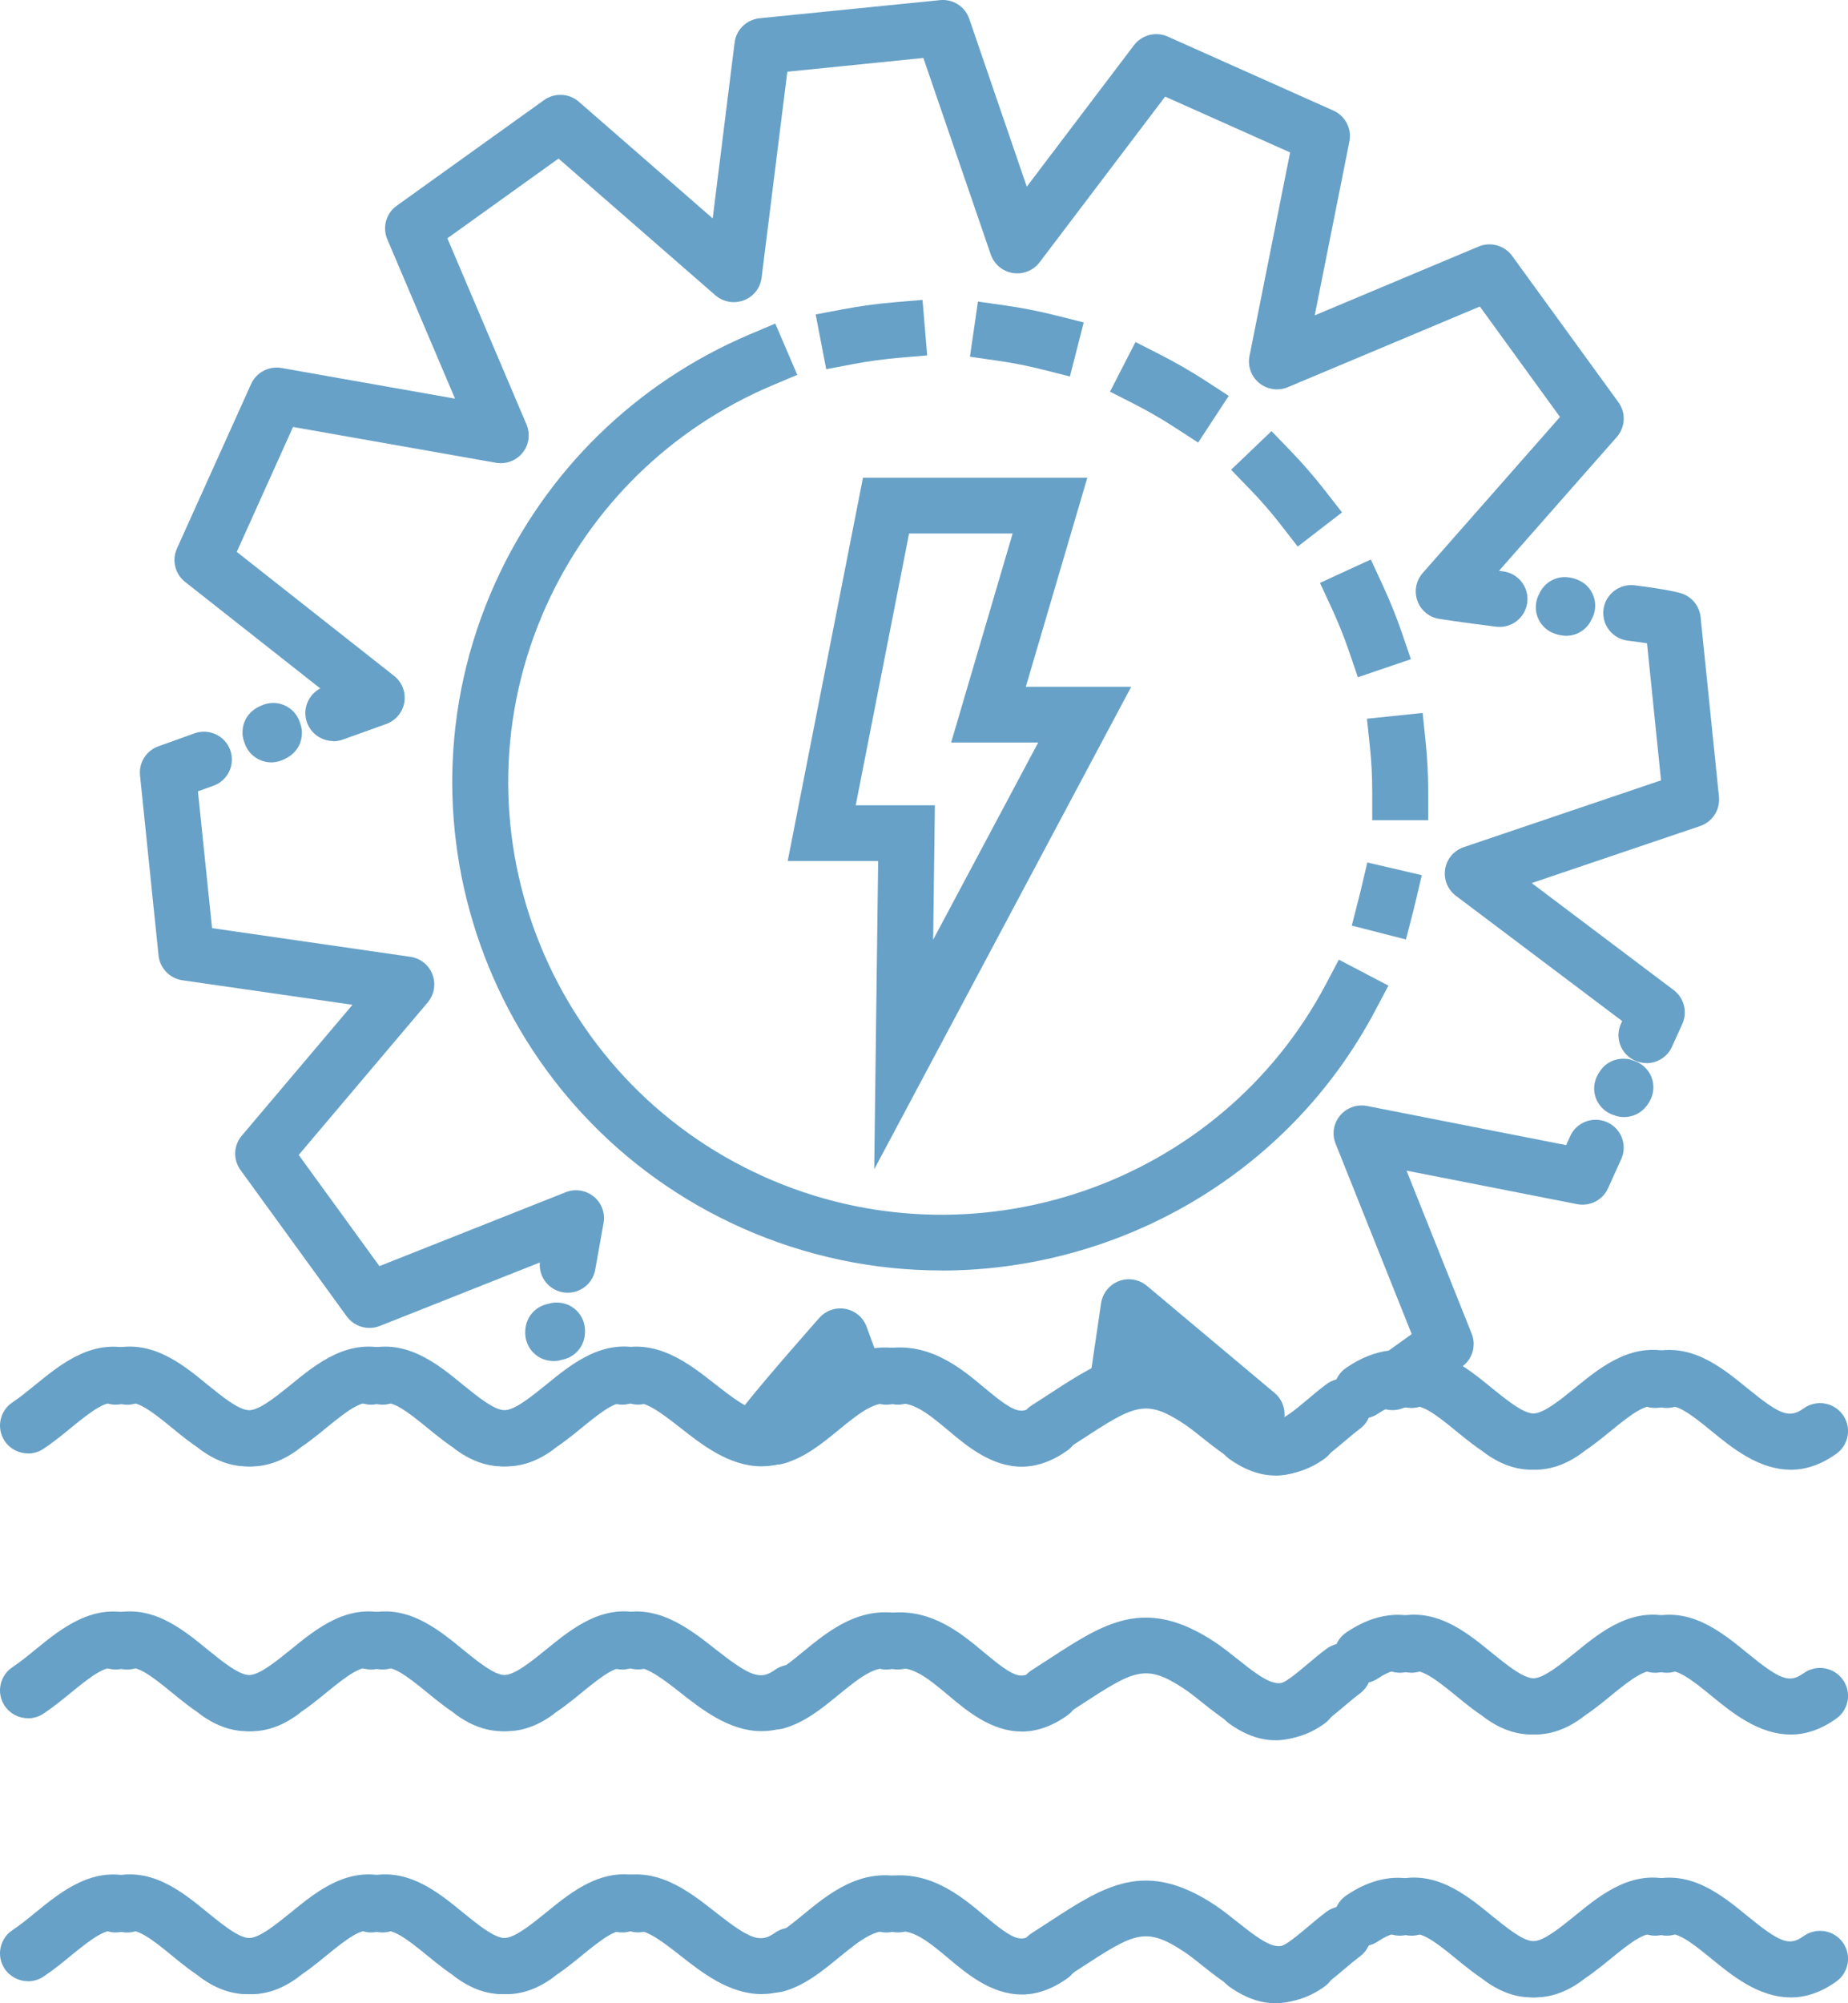 <svg xmlns="http://www.w3.org/2000/svg" width="84" height="91" viewBox="0 0 84 91" fill="none"><g clip-path="url(#clip0_3368_436)"><path d="M63.295 64.058C62.901 64.058 62.511 63.877 62.263 63.533C61.853 62.966 61.98 62.173 62.55 61.765L64.168 60.602L60.708 51.95C60.535 51.52 60.613 51.031 60.913 50.674C61.212 50.318 61.681 50.15 62.136 50.24L71.189 52.019L71.371 51.614C71.657 50.975 72.413 50.691 73.054 50.979C73.695 51.267 73.982 52.015 73.692 52.653L73.093 53.978C72.849 54.516 72.266 54.814 71.687 54.7L63.933 53.178L66.895 60.586C67.11 61.123 66.931 61.742 66.459 62.079L64.037 63.818C63.813 63.98 63.552 64.058 63.292 64.058H63.295Z" fill="#67A1C7"></path><path d="M57.12 65.519C56.83 65.519 56.54 65.421 56.3 65.221L52.237 61.816L52.058 63.028C51.957 63.721 51.31 64.197 50.613 64.097C49.916 63.996 49.438 63.352 49.539 62.658L50.05 59.196C50.118 58.742 50.428 58.36 50.857 58.195C51.29 58.033 51.775 58.114 52.13 58.409L57.937 63.277C58.474 63.727 58.542 64.527 58.09 65.062C57.839 65.36 57.478 65.512 57.117 65.512L57.12 65.519Z" fill="#67A1C7"></path><path d="M34.91 65.81C34.633 65.81 34.357 65.719 34.122 65.538C33.569 65.104 33.475 64.31 33.911 63.76C34.887 62.529 37.143 59.977 37.241 59.867C37.537 59.533 37.989 59.377 38.432 59.458C38.875 59.543 39.239 59.85 39.392 60.271L39.943 61.781C40.18 62.438 39.838 63.164 39.178 63.404C38.683 63.582 38.149 63.436 37.81 63.073C37.133 63.854 36.362 64.754 35.909 65.327C35.659 65.645 35.285 65.81 34.91 65.81Z" fill="#67A1C7"></path><path d="M25.164 61.826C24.881 61.826 24.666 61.732 24.595 61.7C24.188 61.502 23.765 61.007 23.898 60.255C23.992 59.724 24.409 59.329 24.91 59.232C25.369 59.08 25.77 59.248 25.871 59.297C26.278 59.494 26.701 59.993 26.567 60.744C26.47 61.282 26.047 61.681 25.535 61.771C25.405 61.813 25.282 61.826 25.164 61.826Z" fill="#67A1C7"></path><path d="M16.793 60.323C16.393 60.323 16.005 60.135 15.761 59.799L10.931 53.149C10.589 52.679 10.612 52.035 10.989 51.591L16.022 45.644L8.291 44.53C7.715 44.446 7.269 43.983 7.207 43.406L6.364 35.224C6.305 34.644 6.647 34.1 7.197 33.903L8.838 33.313C9.499 33.077 10.228 33.417 10.465 34.074C10.703 34.732 10.361 35.457 9.7 35.694L8.997 35.947L9.639 42.162L18.652 43.464C19.108 43.529 19.495 43.837 19.658 44.267C19.82 44.698 19.739 45.181 19.443 45.534L13.577 52.465L17.246 57.515L25.712 54.159C26.142 53.988 26.63 54.066 26.985 54.354C27.343 54.642 27.515 55.102 27.434 55.556L27.056 57.677C26.933 58.367 26.275 58.827 25.582 58.704C24.927 58.587 24.482 57.994 24.537 57.35L17.265 60.233C17.112 60.294 16.953 60.323 16.793 60.323Z" fill="#67A1C7"></path><path d="M12.331 34.631C11.81 34.631 11.322 34.311 11.133 33.796C11.127 33.776 11.12 33.757 11.114 33.737C11.072 33.634 11.045 33.527 11.032 33.423C11.01 33.252 10.954 32.377 11.986 32.008C12.647 31.771 13.376 32.111 13.614 32.769C13.62 32.788 13.627 32.808 13.633 32.827C13.675 32.931 13.701 33.038 13.715 33.138C13.737 33.31 13.793 34.181 12.764 34.554C12.621 34.605 12.474 34.631 12.331 34.631Z" fill="#67A1C7"></path><path d="M15.153 33.663C14.632 33.663 14.144 33.342 13.955 32.824C13.737 32.222 14.004 31.564 14.557 31.273L8.412 26.433C7.956 26.074 7.803 25.452 8.041 24.921L11.413 17.445C11.651 16.917 12.22 16.616 12.796 16.716L20.683 18.109L17.604 10.87C17.373 10.326 17.549 9.694 18.03 9.348L24.729 4.547C25.211 4.204 25.865 4.233 26.311 4.622L32.395 9.921L33.391 1.934C33.463 1.347 33.935 0.891 34.527 0.829L42.727 0.006C43.316 -0.055 43.869 0.301 44.058 0.858L46.672 8.48L51.545 2.053C51.903 1.584 52.541 1.419 53.081 1.662L60.61 5.024C61.15 5.267 61.453 5.846 61.336 6.426L59.76 14.326L67.208 11.2C67.755 10.97 68.386 11.149 68.734 11.625L73.565 18.274C73.913 18.754 73.881 19.408 73.49 19.852L68.136 25.931C68.194 25.938 68.256 25.948 68.318 25.954C69.014 26.042 69.509 26.673 69.421 27.37C69.333 28.063 68.699 28.558 68.002 28.468C66.414 28.27 65.463 28.121 65.424 28.114C64.965 28.043 64.584 27.729 64.428 27.295C64.272 26.861 64.363 26.375 64.669 26.029L70.909 18.942L67.266 13.924L58.54 17.588C58.103 17.769 57.605 17.698 57.241 17.403C56.876 17.108 56.704 16.636 56.795 16.175L58.641 6.925L52.961 4.389L47.254 11.916C46.971 12.289 46.502 12.477 46.037 12.402C45.572 12.328 45.187 12.004 45.034 11.56L41.971 2.633L35.787 3.258L34.618 12.616C34.56 13.082 34.25 13.477 33.808 13.643C33.368 13.808 32.87 13.72 32.516 13.413L25.387 7.203L20.335 10.825L23.932 19.282C24.114 19.709 24.046 20.202 23.756 20.564C23.466 20.927 23.001 21.102 22.539 21.021L13.32 19.395L10.762 25.07L17.913 30.703C18.275 30.988 18.454 31.444 18.379 31.901C18.304 32.354 17.988 32.733 17.555 32.889L15.576 33.598C15.433 33.65 15.287 33.673 15.143 33.673L15.153 33.663Z" fill="#67A1C7"></path><path d="M71.195 28.882C71.143 28.882 71.088 28.882 71.036 28.872C70.203 28.769 69.858 28.176 69.815 27.7C69.796 27.473 69.835 27.211 69.968 26.971C70.19 26.472 70.714 26.155 71.283 26.226C72.117 26.33 72.462 26.926 72.504 27.402C72.523 27.632 72.481 27.901 72.341 28.144C72.139 28.587 71.693 28.882 71.192 28.882H71.195Z" fill="#67A1C7"></path><path d="M74.838 48.29C74.662 48.29 74.487 48.255 74.317 48.18C73.676 47.892 73.389 47.144 73.679 46.506L73.735 46.383L66.176 40.692C65.802 40.41 65.613 39.943 65.688 39.48C65.763 39.017 66.088 38.635 66.534 38.483L75.502 35.448L74.864 29.222C74.633 29.187 74.343 29.145 73.988 29.102C73.292 29.015 72.797 28.383 72.885 27.687C72.973 26.994 73.611 26.502 74.304 26.589C75.756 26.77 76.28 26.91 76.407 26.948C76.895 27.097 77.247 27.525 77.299 28.03L78.135 36.196C78.194 36.782 77.839 37.333 77.279 37.524L69.623 40.115L76.078 44.977C76.55 45.333 76.713 45.968 76.472 46.506L76 47.549C75.788 48.018 75.323 48.297 74.838 48.297V48.29Z" fill="#67A1C7"></path><path d="M73.819 50.745C73.741 50.745 73.669 50.739 73.597 50.726C73.516 50.71 73.431 50.687 73.35 50.655C73.305 50.639 73.256 50.623 73.21 50.6C72.572 50.312 72.286 49.566 72.572 48.932C73.002 47.979 73.855 48.083 74.021 48.112C74.105 48.128 74.193 48.154 74.278 48.19C74.32 48.203 74.362 48.219 74.405 48.239C75.043 48.527 75.329 49.269 75.043 49.907C74.76 50.532 74.248 50.745 73.819 50.745Z" fill="#67A1C7"></path><path d="M63.908 42.677L61.444 42.046L61.759 40.821C61.795 40.685 61.828 40.549 61.86 40.413L62.15 39.179L64.627 39.756L64.337 40.99C64.302 41.145 64.262 41.301 64.223 41.453L63.904 42.681L63.908 42.677ZM64.92 37.258H62.374V35.95C62.374 35.273 62.339 34.586 62.267 33.909L62.134 32.649L64.666 32.387L64.796 33.647C64.878 34.411 64.917 35.185 64.917 35.95V37.258H64.92ZM61.72 30.761L61.31 29.562C61.086 28.908 60.822 28.257 60.532 27.629L59.998 26.479L62.309 25.416L62.843 26.566C63.172 27.276 63.468 28.008 63.722 28.746L64.132 29.945L61.724 30.764L61.72 30.761ZM58.986 24.827L58.208 23.826C57.782 23.279 57.323 22.748 56.841 22.252L55.959 21.339L57.795 19.583L58.677 20.497C59.22 21.06 59.738 21.656 60.22 22.275L61.001 23.276L58.989 24.827H58.986ZM54.461 20.105L53.397 19.415C52.814 19.036 52.206 18.686 51.587 18.368L50.455 17.792L51.613 15.537L52.746 16.114C53.443 16.47 54.129 16.866 54.787 17.29L55.851 17.983L54.461 20.105ZM48.632 17.102L47.398 16.791C46.724 16.619 46.034 16.483 45.347 16.386L44.088 16.205L44.452 13.698L45.712 13.879C46.486 13.989 47.264 14.145 48.026 14.336L49.26 14.647L48.632 17.102ZM37.555 16.772L37.076 14.284L38.326 14.048C39.098 13.902 39.885 13.795 40.663 13.73L41.933 13.623L42.144 16.146L40.875 16.253C40.185 16.312 39.488 16.406 38.801 16.535L37.551 16.772H37.555Z" fill="#67A1C7"></path><path d="M42.792 57.712C39.745 57.712 36.656 57.087 33.713 55.776C22.509 50.771 17.48 37.634 22.506 26.488C24.804 21.397 28.909 17.384 34.068 15.194L35.24 14.698L36.239 17.027L35.067 17.523C30.497 19.463 26.861 23.016 24.827 27.525C20.377 37.394 24.827 49.032 34.755 53.466C44.23 57.696 55.434 53.852 60.265 44.714L60.857 43.594L63.11 44.773L62.517 45.893C58.562 53.376 50.822 57.716 42.788 57.716L42.792 57.712Z" fill="#67A1C7"></path><path d="M1.273 66.024C0.859 66.024 0.456 65.823 0.211 65.457C-0.176 64.874 -0.016 64.087 0.57 63.702C0.898 63.485 1.237 63.206 1.598 62.915C2.793 61.94 4.277 60.725 6.178 61.344C6.845 61.561 7.21 62.277 6.992 62.941C6.774 63.605 6.054 63.967 5.387 63.75C4.85 63.575 4.209 64.058 3.213 64.871C2.819 65.195 2.412 65.525 1.972 65.817C1.758 65.959 1.513 66.028 1.273 66.028V66.024Z" fill="#67A1C7"></path><path d="M11.406 66.614C9.957 66.614 8.73 65.609 7.825 64.868C6.833 64.055 6.188 63.572 5.654 63.747C4.987 63.964 4.268 63.605 4.05 62.937C3.831 62.273 4.196 61.557 4.863 61.34C6.768 60.719 8.252 61.933 9.443 62.911C10.954 64.145 11.36 64.291 12.008 63.828C12.578 63.42 13.375 63.55 13.785 64.12C14.195 64.686 14.065 65.48 13.492 65.888C12.76 66.413 12.06 66.617 11.406 66.617V66.614Z" fill="#67A1C7"></path><path d="M11.241 66.614C10.586 66.614 9.89 66.41 9.154 65.885C8.584 65.477 8.454 64.687 8.864 64.117C9.274 63.546 10.069 63.42 10.642 63.828C11.289 64.291 11.696 64.146 13.207 62.912C14.401 61.937 15.886 60.719 17.786 61.341C18.454 61.558 18.818 62.273 18.6 62.938C18.382 63.602 17.663 63.964 16.995 63.747C16.462 63.572 15.817 64.055 14.824 64.868C13.916 65.61 12.689 66.614 11.244 66.614H11.241Z" fill="#67A1C7"></path><path d="M23.014 66.614C21.565 66.614 20.341 65.61 19.433 64.868C18.437 64.055 17.796 63.576 17.262 63.747C16.595 63.964 15.875 63.605 15.657 62.938C15.439 62.273 15.8 61.558 16.471 61.341C18.375 60.722 19.86 61.933 21.051 62.912C22.561 64.146 22.968 64.291 23.616 63.828C24.186 63.42 24.983 63.55 25.39 64.117C25.8 64.683 25.67 65.477 25.1 65.885C24.368 66.41 23.668 66.614 23.017 66.614H23.014Z" fill="#67A1C7"></path><path d="M22.848 66.614C22.194 66.614 21.497 66.409 20.761 65.885C20.192 65.477 20.062 64.686 20.472 64.116C20.882 63.55 21.676 63.42 22.249 63.825C22.9 64.288 23.307 64.142 24.817 62.908C26.012 61.933 27.493 60.715 29.397 61.337C30.064 61.554 30.429 62.27 30.211 62.934C29.993 63.598 29.273 63.961 28.606 63.744C28.072 63.569 27.428 64.052 26.435 64.865C25.527 65.606 24.3 66.61 22.851 66.61L22.848 66.614Z" fill="#67A1C7"></path><path d="M34.613 66.61C33.148 66.61 31.885 65.613 30.947 64.877C29.935 64.081 29.229 63.569 28.682 63.747C28.015 63.964 27.295 63.605 27.077 62.937C26.859 62.273 27.22 61.557 27.891 61.34C29.776 60.725 31.302 61.927 32.526 62.892C34.111 64.139 34.564 64.298 35.221 63.828C35.791 63.42 36.588 63.549 36.999 64.116C37.409 64.683 37.279 65.477 36.709 65.885C35.98 66.406 35.277 66.61 34.616 66.61H34.613Z" fill="#67A1C7"></path><path d="M35.278 66.536C34.725 66.536 34.214 66.173 34.054 65.616C33.862 64.942 34.256 64.243 34.93 64.052C35.386 63.922 35.956 63.453 36.509 62.999C37.674 62.044 39.123 60.855 41.105 61.312C41.788 61.47 42.215 62.15 42.055 62.831C41.896 63.511 41.212 63.935 40.529 63.776C39.822 63.614 39.152 64.11 38.13 64.949C37.375 65.568 36.593 66.209 35.623 66.484C35.506 66.517 35.389 66.533 35.275 66.533L35.278 66.536Z" fill="#67A1C7"></path><path d="M46.437 66.626C45.067 66.626 43.944 65.687 43.114 64.988C42.082 64.123 41.405 63.598 40.559 63.783C39.872 63.928 39.195 63.498 39.045 62.811C38.895 62.127 39.331 61.454 40.018 61.305C42.131 60.851 43.645 62.121 44.751 63.047C46.17 64.236 46.434 64.256 47.039 63.825C47.609 63.417 48.407 63.546 48.817 64.116C49.227 64.683 49.097 65.477 48.524 65.885C47.775 66.419 47.078 66.626 46.437 66.626Z" fill="#67A1C7"></path><path d="M58.158 66.973C56.723 66.973 55.502 65.992 54.666 65.325C54.363 65.082 54.076 64.852 53.809 64.677C52.052 63.514 51.537 63.847 49.08 65.448C48.826 65.613 48.559 65.788 48.273 65.969C47.68 66.348 46.892 66.176 46.515 65.587C46.134 64.997 46.307 64.213 46.899 63.838C47.179 63.66 47.439 63.488 47.69 63.326C50.232 61.671 52.068 60.479 55.222 62.565C55.584 62.804 55.928 63.083 56.264 63.349C57.696 64.495 58.109 64.641 58.718 64.207C59.288 63.799 60.085 63.928 60.495 64.499C60.906 65.065 60.775 65.859 60.206 66.264C59.493 66.772 58.806 66.97 58.165 66.97L58.158 66.973Z" fill="#67A1C7"></path><path d="M57.976 67.028C57.338 67.028 56.635 66.818 55.867 66.267C55.297 65.859 55.167 65.069 55.577 64.502C55.987 63.935 56.782 63.805 57.355 64.213C57.989 64.667 58.145 64.66 59.418 63.585C59.692 63.355 59.975 63.115 60.291 62.879C60.85 62.458 61.651 62.571 62.071 63.132C62.494 63.692 62.38 64.486 61.817 64.903C61.563 65.094 61.309 65.308 61.065 65.516C60.3 66.163 59.275 67.031 57.976 67.031V67.028Z" fill="#67A1C7"></path><path d="M61.912 64.443C61.498 64.443 61.095 64.246 60.851 63.88C60.46 63.297 60.62 62.51 61.205 62.124C61.638 61.839 62.953 60.971 64.555 61.492C65.222 61.71 65.587 62.425 65.365 63.089C65.147 63.753 64.428 64.116 63.761 63.896C63.539 63.825 63.243 63.812 62.615 64.23C62.397 64.372 62.153 64.44 61.912 64.44V64.443Z" fill="#67A1C7"></path><path d="M69.779 66.763C68.331 66.763 67.103 65.758 66.198 65.017C65.206 64.204 64.561 63.721 64.027 63.896C63.36 64.113 62.641 63.754 62.423 63.086C62.205 62.422 62.569 61.706 63.236 61.489C65.141 60.867 66.625 62.082 67.816 63.057C69.326 64.291 69.733 64.437 70.381 63.974C70.951 63.566 71.748 63.695 72.158 64.265C72.569 64.835 72.438 65.626 71.865 66.034C71.133 66.558 70.433 66.763 69.782 66.763H69.779Z" fill="#67A1C7"></path><path d="M69.616 66.763C68.962 66.763 68.266 66.558 67.533 66.034C66.963 65.626 66.83 64.835 67.24 64.265C67.65 63.695 68.448 63.566 69.017 63.974C69.668 64.437 70.075 64.291 71.582 63.057C72.777 62.082 74.261 60.867 76.162 61.489C76.829 61.706 77.194 62.422 76.976 63.086C76.758 63.75 76.039 64.113 75.371 63.896C74.838 63.721 74.193 64.204 73.2 65.017C72.292 65.758 71.065 66.763 69.62 66.763H69.616Z" fill="#67A1C7"></path><path d="M81.387 66.762C79.938 66.762 78.711 65.758 77.806 65.017C76.813 64.204 76.169 63.721 75.635 63.896C74.968 64.113 74.248 63.753 74.03 63.089C73.812 62.425 74.174 61.71 74.841 61.493C76.745 60.871 78.229 62.085 79.421 63.06C80.931 64.294 81.338 64.44 81.986 63.977C82.555 63.569 83.353 63.698 83.763 64.268C84.173 64.835 84.043 65.629 83.473 66.037C82.741 66.562 82.041 66.766 81.39 66.766L81.387 66.762Z" fill="#67A1C7"></path><path d="M1.273 78.054C0.859 78.054 0.456 77.853 0.211 77.487C-0.176 76.904 -0.016 76.117 0.57 75.731C0.898 75.514 1.237 75.239 1.598 74.944C2.793 73.969 4.277 72.755 6.178 73.373C6.845 73.59 7.21 74.306 6.992 74.97C6.774 75.634 6.054 75.997 5.387 75.78C4.85 75.605 4.209 76.088 3.213 76.901C2.819 77.225 2.412 77.555 1.972 77.847C1.758 77.989 1.513 78.057 1.273 78.057V78.054Z" fill="#67A1C7"></path><path d="M11.406 78.643C9.957 78.643 8.73 77.639 7.825 76.897C6.833 76.084 6.188 75.602 5.654 75.777C4.987 75.994 4.268 75.634 4.05 74.967C3.831 74.303 4.196 73.587 4.863 73.37C6.768 72.748 8.252 73.963 9.443 74.941C10.954 76.175 11.36 76.321 12.008 75.858C12.578 75.449 13.375 75.579 13.785 76.149C14.195 76.716 14.065 77.51 13.492 77.918C12.76 78.442 12.06 78.646 11.406 78.646V78.643Z" fill="#67A1C7"></path><path d="M11.241 78.643C10.586 78.643 9.89 78.439 9.154 77.915C8.584 77.506 8.454 76.716 8.864 76.146C9.274 75.579 10.069 75.45 10.642 75.858C11.289 76.321 11.696 76.175 13.207 74.941C14.401 73.966 15.886 72.748 17.786 73.37C18.454 73.587 18.818 74.303 18.6 74.967C18.382 75.631 17.663 75.994 16.995 75.777C16.462 75.602 15.817 76.085 14.824 76.897C13.916 77.639 12.689 78.643 11.244 78.643H11.241Z" fill="#67A1C7"></path><path d="M23.014 78.643C21.565 78.643 20.341 77.639 19.433 76.897C18.437 76.084 17.796 75.602 17.262 75.777C16.595 75.994 15.875 75.634 15.657 74.967C15.439 74.303 15.8 73.587 16.471 73.37C18.375 72.748 19.86 73.963 21.051 74.941C22.561 76.175 22.968 76.321 23.616 75.858C24.186 75.449 24.983 75.579 25.39 76.146C25.8 76.713 25.67 77.506 25.1 77.914C24.368 78.439 23.668 78.643 23.017 78.643H23.014Z" fill="#67A1C7"></path><path d="M22.848 78.643C22.194 78.643 21.497 78.439 20.761 77.914C20.192 77.506 20.062 76.716 20.472 76.146C20.882 75.579 21.676 75.45 22.249 75.854C22.9 76.317 23.307 76.172 24.817 74.938C26.012 73.963 27.493 72.745 29.397 73.367C30.064 73.584 30.429 74.3 30.211 74.964C29.993 75.628 29.273 75.99 28.606 75.773C28.072 75.599 27.428 76.081 26.435 76.894C25.527 77.636 24.3 78.64 22.851 78.64L22.848 78.643Z" fill="#67A1C7"></path><path d="M34.613 78.64C33.148 78.64 31.885 77.642 30.947 76.907C29.935 76.11 29.229 75.598 28.682 75.777C28.015 75.994 27.295 75.634 27.077 74.967C26.859 74.303 27.22 73.587 27.891 73.37C29.776 72.755 31.302 73.956 32.526 74.921C34.111 76.168 34.564 76.327 35.221 75.858C35.791 75.449 36.588 75.579 36.999 76.146C37.409 76.713 37.279 77.506 36.709 77.914C35.98 78.436 35.277 78.64 34.616 78.64H34.613Z" fill="#67A1C7"></path><path d="M35.278 78.565C34.725 78.565 34.214 78.203 34.054 77.645C33.862 76.972 34.256 76.272 34.93 76.081C35.386 75.951 35.956 75.482 36.509 75.028C37.674 74.073 39.123 72.884 41.105 73.341C41.788 73.499 42.215 74.18 42.055 74.86C41.896 75.54 41.212 75.964 40.529 75.806C39.822 75.644 39.152 76.139 38.13 76.978C37.375 77.597 36.593 78.238 35.623 78.513C35.506 78.546 35.389 78.562 35.275 78.562L35.278 78.565Z" fill="#67A1C7"></path><path d="M46.437 78.656C45.067 78.656 43.944 77.717 43.114 77.017C42.082 76.152 41.405 75.627 40.559 75.812C39.872 75.961 39.195 75.527 39.045 74.844C38.895 74.16 39.331 73.487 40.018 73.338C42.131 72.884 43.645 74.154 44.751 75.08C46.17 76.269 46.434 76.288 47.039 75.858C47.609 75.449 48.407 75.579 48.817 76.149C49.227 76.716 49.097 77.509 48.524 77.918C47.775 78.452 47.078 78.659 46.437 78.659V78.656Z" fill="#67A1C7"></path><path d="M58.158 79.003C56.723 79.003 55.502 78.021 54.666 77.354C54.363 77.111 54.076 76.881 53.809 76.706C52.052 75.543 51.537 75.877 49.08 77.477C48.826 77.642 48.559 77.817 48.273 77.999C47.68 78.374 46.892 78.206 46.515 77.616C46.134 77.027 46.307 76.243 46.899 75.867C47.179 75.689 47.439 75.517 47.69 75.356C50.232 73.7 52.068 72.508 55.222 74.594C55.584 74.834 55.928 75.113 56.264 75.378C57.696 76.528 58.109 76.671 58.718 76.237C59.288 75.828 60.085 75.958 60.495 76.528C60.906 77.098 60.775 77.888 60.206 78.296C59.493 78.805 58.806 79.003 58.165 79.003H58.158Z" fill="#67A1C7"></path><path d="M57.976 79.054C57.338 79.054 56.635 78.844 55.867 78.293C55.297 77.885 55.167 77.095 55.577 76.525C55.987 75.955 56.782 75.828 57.355 76.236C57.989 76.693 58.145 76.683 59.418 75.608C59.692 75.378 59.975 75.138 60.291 74.902C60.85 74.484 61.651 74.594 62.071 75.155C62.494 75.715 62.38 76.508 61.817 76.926C61.563 77.118 61.309 77.331 61.065 77.538C60.3 78.186 59.275 79.054 57.976 79.054Z" fill="#67A1C7"></path><path d="M61.912 76.47C61.498 76.47 61.095 76.272 60.851 75.906C60.46 75.323 60.62 74.536 61.205 74.15C61.638 73.865 62.953 72.997 64.555 73.519C65.222 73.736 65.587 74.452 65.365 75.116C65.147 75.78 64.428 76.142 63.761 75.922C63.539 75.851 63.243 75.838 62.615 76.256C62.397 76.398 62.153 76.466 61.912 76.466V76.47Z" fill="#67A1C7"></path><path d="M69.779 78.792C68.331 78.792 67.103 77.788 66.198 77.046C65.206 76.233 64.561 75.751 64.027 75.925C63.36 76.142 62.641 75.783 62.423 75.116C62.205 74.452 62.569 73.736 63.236 73.519C65.141 72.897 66.625 74.112 67.816 75.087C69.326 76.321 69.733 76.466 70.381 76.003C70.951 75.595 71.748 75.725 72.158 76.295C72.569 76.865 72.438 77.655 71.865 78.063C71.133 78.588 70.433 78.792 69.782 78.792H69.779Z" fill="#67A1C7"></path><path d="M69.616 78.792C68.962 78.792 68.266 78.588 67.533 78.063C66.963 77.655 66.83 76.865 67.24 76.295C67.65 75.725 68.448 75.595 69.017 76.003C69.668 76.466 70.075 76.321 71.582 75.087C72.777 74.112 74.261 72.897 76.162 73.519C76.829 73.736 77.194 74.452 76.976 75.116C76.758 75.78 76.039 76.142 75.371 75.925C74.838 75.751 74.193 76.233 73.2 77.046C72.292 77.788 71.065 78.792 69.62 78.792H69.616Z" fill="#67A1C7"></path><path d="M81.387 78.792C79.938 78.792 78.711 77.788 77.806 77.046C76.813 76.233 76.169 75.751 75.635 75.925C74.968 76.142 74.248 75.783 74.03 75.119C73.812 74.455 74.174 73.739 74.841 73.522C76.745 72.9 78.229 74.115 79.421 75.09C80.931 76.324 81.338 76.47 81.986 76.006C82.555 75.598 83.353 75.728 83.763 76.298C84.173 76.865 84.043 77.658 83.473 78.066C82.741 78.591 82.041 78.795 81.39 78.795L81.387 78.792Z" fill="#67A1C7"></path><path d="M1.273 89.999C0.859 89.999 0.456 89.799 0.211 89.433C-0.176 88.85 -0.016 88.062 0.57 87.677C0.898 87.46 1.237 87.185 1.598 86.89C2.793 85.915 4.277 84.7 6.178 85.319C6.845 85.536 7.21 86.252 6.992 86.916C6.774 87.58 6.054 87.942 5.387 87.725C4.85 87.551 4.209 88.033 3.213 88.846C2.819 89.17 2.412 89.501 1.972 89.792C1.758 89.934 1.513 90.003 1.273 90.003V89.999Z" fill="#67A1C7"></path><path d="M11.406 90.589C9.957 90.589 8.73 89.585 7.825 88.843C6.833 88.03 6.188 87.547 5.654 87.722C4.987 87.939 4.268 87.58 4.05 86.912C3.831 86.248 4.196 85.533 4.863 85.316C6.768 84.694 8.252 85.908 9.443 86.886C10.954 88.121 11.36 88.266 12.008 87.803C12.578 87.395 13.375 87.525 13.785 88.095C14.195 88.662 14.065 89.455 13.492 89.863C12.76 90.388 12.06 90.592 11.406 90.592V90.589Z" fill="#67A1C7"></path><path d="M11.241 90.589C10.586 90.589 9.89 90.385 9.154 89.86C8.584 89.452 8.454 88.662 8.864 88.092C9.274 87.525 10.069 87.395 10.642 87.803C11.289 88.266 11.696 88.121 13.207 86.887C14.401 85.912 15.886 84.694 17.786 85.316C18.454 85.533 18.818 86.249 18.6 86.913C18.382 87.577 17.663 87.939 16.995 87.722C16.462 87.547 15.817 88.03 14.824 88.843C13.916 89.585 12.689 90.589 11.244 90.589H11.241Z" fill="#67A1C7"></path><path d="M23.014 90.589C21.565 90.589 20.341 89.585 19.433 88.843C18.437 88.03 17.796 87.55 17.262 87.722C16.595 87.939 15.875 87.58 15.657 86.912C15.439 86.248 15.8 85.533 16.471 85.316C18.375 84.694 19.86 85.908 21.051 86.886C22.561 88.121 22.968 88.266 23.616 87.803C24.186 87.395 24.983 87.525 25.39 88.091C25.8 88.658 25.67 89.452 25.1 89.86C24.368 90.385 23.668 90.589 23.017 90.589H23.014Z" fill="#67A1C7"></path><path d="M22.848 90.589C22.194 90.589 21.497 90.385 20.761 89.86C20.192 89.452 20.062 88.662 20.472 88.091C20.882 87.525 21.676 87.395 22.249 87.8C22.9 88.263 23.307 88.117 24.817 86.883C26.012 85.908 27.493 84.691 29.397 85.312C30.064 85.529 30.429 86.245 30.211 86.909C29.993 87.573 29.273 87.936 28.606 87.719C28.072 87.544 27.428 88.027 26.435 88.84C25.527 89.581 24.3 90.585 22.851 90.585L22.848 90.589Z" fill="#67A1C7"></path><path d="M34.613 90.585C33.148 90.585 31.885 89.591 30.947 88.853C29.935 88.056 29.229 87.544 28.682 87.722C28.015 87.939 27.295 87.58 27.077 86.912C26.859 86.248 27.22 85.533 27.891 85.316C29.776 84.7 31.302 85.902 32.526 86.867C34.111 88.114 34.564 88.273 35.221 87.803C35.791 87.395 36.588 87.525 36.999 88.091C37.409 88.658 37.279 89.452 36.709 89.86C35.98 90.381 35.277 90.585 34.616 90.585H34.613Z" fill="#67A1C7"></path><path d="M35.278 90.511C34.725 90.511 34.214 90.148 34.054 89.591C33.862 88.917 34.256 88.218 34.93 88.027C35.386 87.897 35.956 87.427 36.509 86.974C37.674 86.018 39.123 84.83 41.105 85.286C41.788 85.445 42.215 86.125 42.055 86.805C41.896 87.486 41.212 87.91 40.529 87.751C39.822 87.589 39.152 88.085 38.13 88.924C37.375 89.542 36.593 90.184 35.623 90.459C35.506 90.491 35.389 90.508 35.275 90.508L35.278 90.511Z" fill="#67A1C7"></path><path d="M46.437 90.602C45.067 90.602 43.944 89.662 43.114 88.963C42.082 88.098 41.405 87.573 40.559 87.758C39.872 87.903 39.195 87.473 39.045 86.789C38.895 86.106 39.331 85.432 40.018 85.283C42.131 84.83 43.645 86.099 44.751 87.026C46.17 88.214 46.434 88.234 47.039 87.803C47.609 87.395 48.407 87.525 48.817 88.095C49.227 88.661 49.097 89.455 48.524 89.863C47.775 90.397 47.078 90.605 46.437 90.605V90.602Z" fill="#67A1C7"></path><path d="M58.158 90.948C56.723 90.948 55.502 89.967 54.666 89.3C54.363 89.057 54.076 88.827 53.809 88.652C52.052 87.489 51.537 87.823 49.08 89.423C48.826 89.588 48.559 89.763 48.273 89.944C47.68 90.323 46.892 90.151 46.515 89.562C46.134 88.972 46.307 88.189 46.899 87.813C47.179 87.635 47.439 87.463 47.69 87.301C50.232 85.646 52.068 84.454 55.222 86.54C55.584 86.78 55.928 87.058 56.264 87.324C57.696 88.47 58.109 88.616 58.718 88.182C59.288 87.774 60.085 87.903 60.495 88.474C60.906 89.044 60.775 89.834 60.206 90.242C59.493 90.751 58.806 90.948 58.165 90.948H58.158Z" fill="#67A1C7"></path><path d="M57.976 91C57.338 91 56.635 90.789 55.867 90.239C55.297 89.831 55.167 89.04 55.577 88.47C55.987 87.903 56.782 87.774 57.355 88.182C57.989 88.635 58.145 88.629 59.418 87.554C59.692 87.324 59.975 87.084 60.291 86.847C60.85 86.43 61.651 86.54 62.071 87.1C62.494 87.66 62.38 88.454 61.817 88.872C61.563 89.063 61.309 89.277 61.065 89.484C60.3 90.132 59.275 91 57.976 91Z" fill="#67A1C7"></path><path d="M61.912 88.415C61.498 88.415 61.095 88.218 60.851 87.852C60.46 87.269 60.62 86.481 61.205 86.096C61.638 85.811 62.953 84.943 64.555 85.465C65.222 85.681 65.587 86.397 65.365 87.061C65.147 87.725 64.428 88.088 63.761 87.868C63.539 87.797 63.243 87.784 62.615 88.201C62.397 88.344 62.153 88.412 61.912 88.412V88.415Z" fill="#67A1C7"></path><path d="M69.779 90.734C68.331 90.734 67.103 89.73 66.198 88.989C65.206 88.176 64.561 87.693 64.027 87.868C63.36 88.085 62.641 87.725 62.423 87.058C62.205 86.394 62.569 85.678 63.236 85.461C65.141 84.839 66.625 86.054 67.816 87.029C69.326 88.263 69.733 88.409 70.381 87.946C70.951 87.537 71.748 87.667 72.158 88.237C72.569 88.807 72.438 89.597 71.865 90.006C71.133 90.53 70.433 90.734 69.782 90.734H69.779Z" fill="#67A1C7"></path><path d="M69.616 90.734C68.962 90.734 68.266 90.53 67.533 90.006C66.963 89.597 66.83 88.807 67.24 88.237C67.65 87.667 68.448 87.537 69.017 87.946C69.668 88.409 70.075 88.263 71.582 87.029C72.777 86.054 74.261 84.839 76.162 85.461C76.829 85.678 77.194 86.394 76.976 87.058C76.758 87.722 76.039 88.085 75.371 87.868C74.838 87.693 74.193 88.176 73.2 88.989C72.292 89.73 71.065 90.734 69.62 90.734H69.616Z" fill="#67A1C7"></path><path d="M81.387 90.734C79.938 90.734 78.711 89.73 77.806 88.989C76.813 88.176 76.169 87.693 75.635 87.868C74.968 88.085 74.248 87.725 74.03 87.061C73.812 86.397 74.174 85.681 74.841 85.465C76.745 84.843 78.229 86.057 79.421 87.032C80.931 88.266 81.338 88.412 81.986 87.949C82.555 87.541 83.353 87.67 83.763 88.24C84.173 88.807 84.043 89.601 83.473 90.009C82.741 90.534 82.041 90.738 81.39 90.738L81.387 90.734Z" fill="#67A1C7"></path><path d="M39.737 53.117L39.916 39.111H35.805L39.226 21.701H49.424L46.628 31.198H51.419L39.737 53.117ZM38.894 36.581H42.494L42.416 42.687L47.191 33.731H43.233L46.029 24.234H41.322L38.897 36.578L38.894 36.581Z" fill="#67A1C7"></path></g><defs><clipPath id="clip0_3368_436"><rect width="84" height="91" fill="white"></rect></clipPath></defs></svg>
